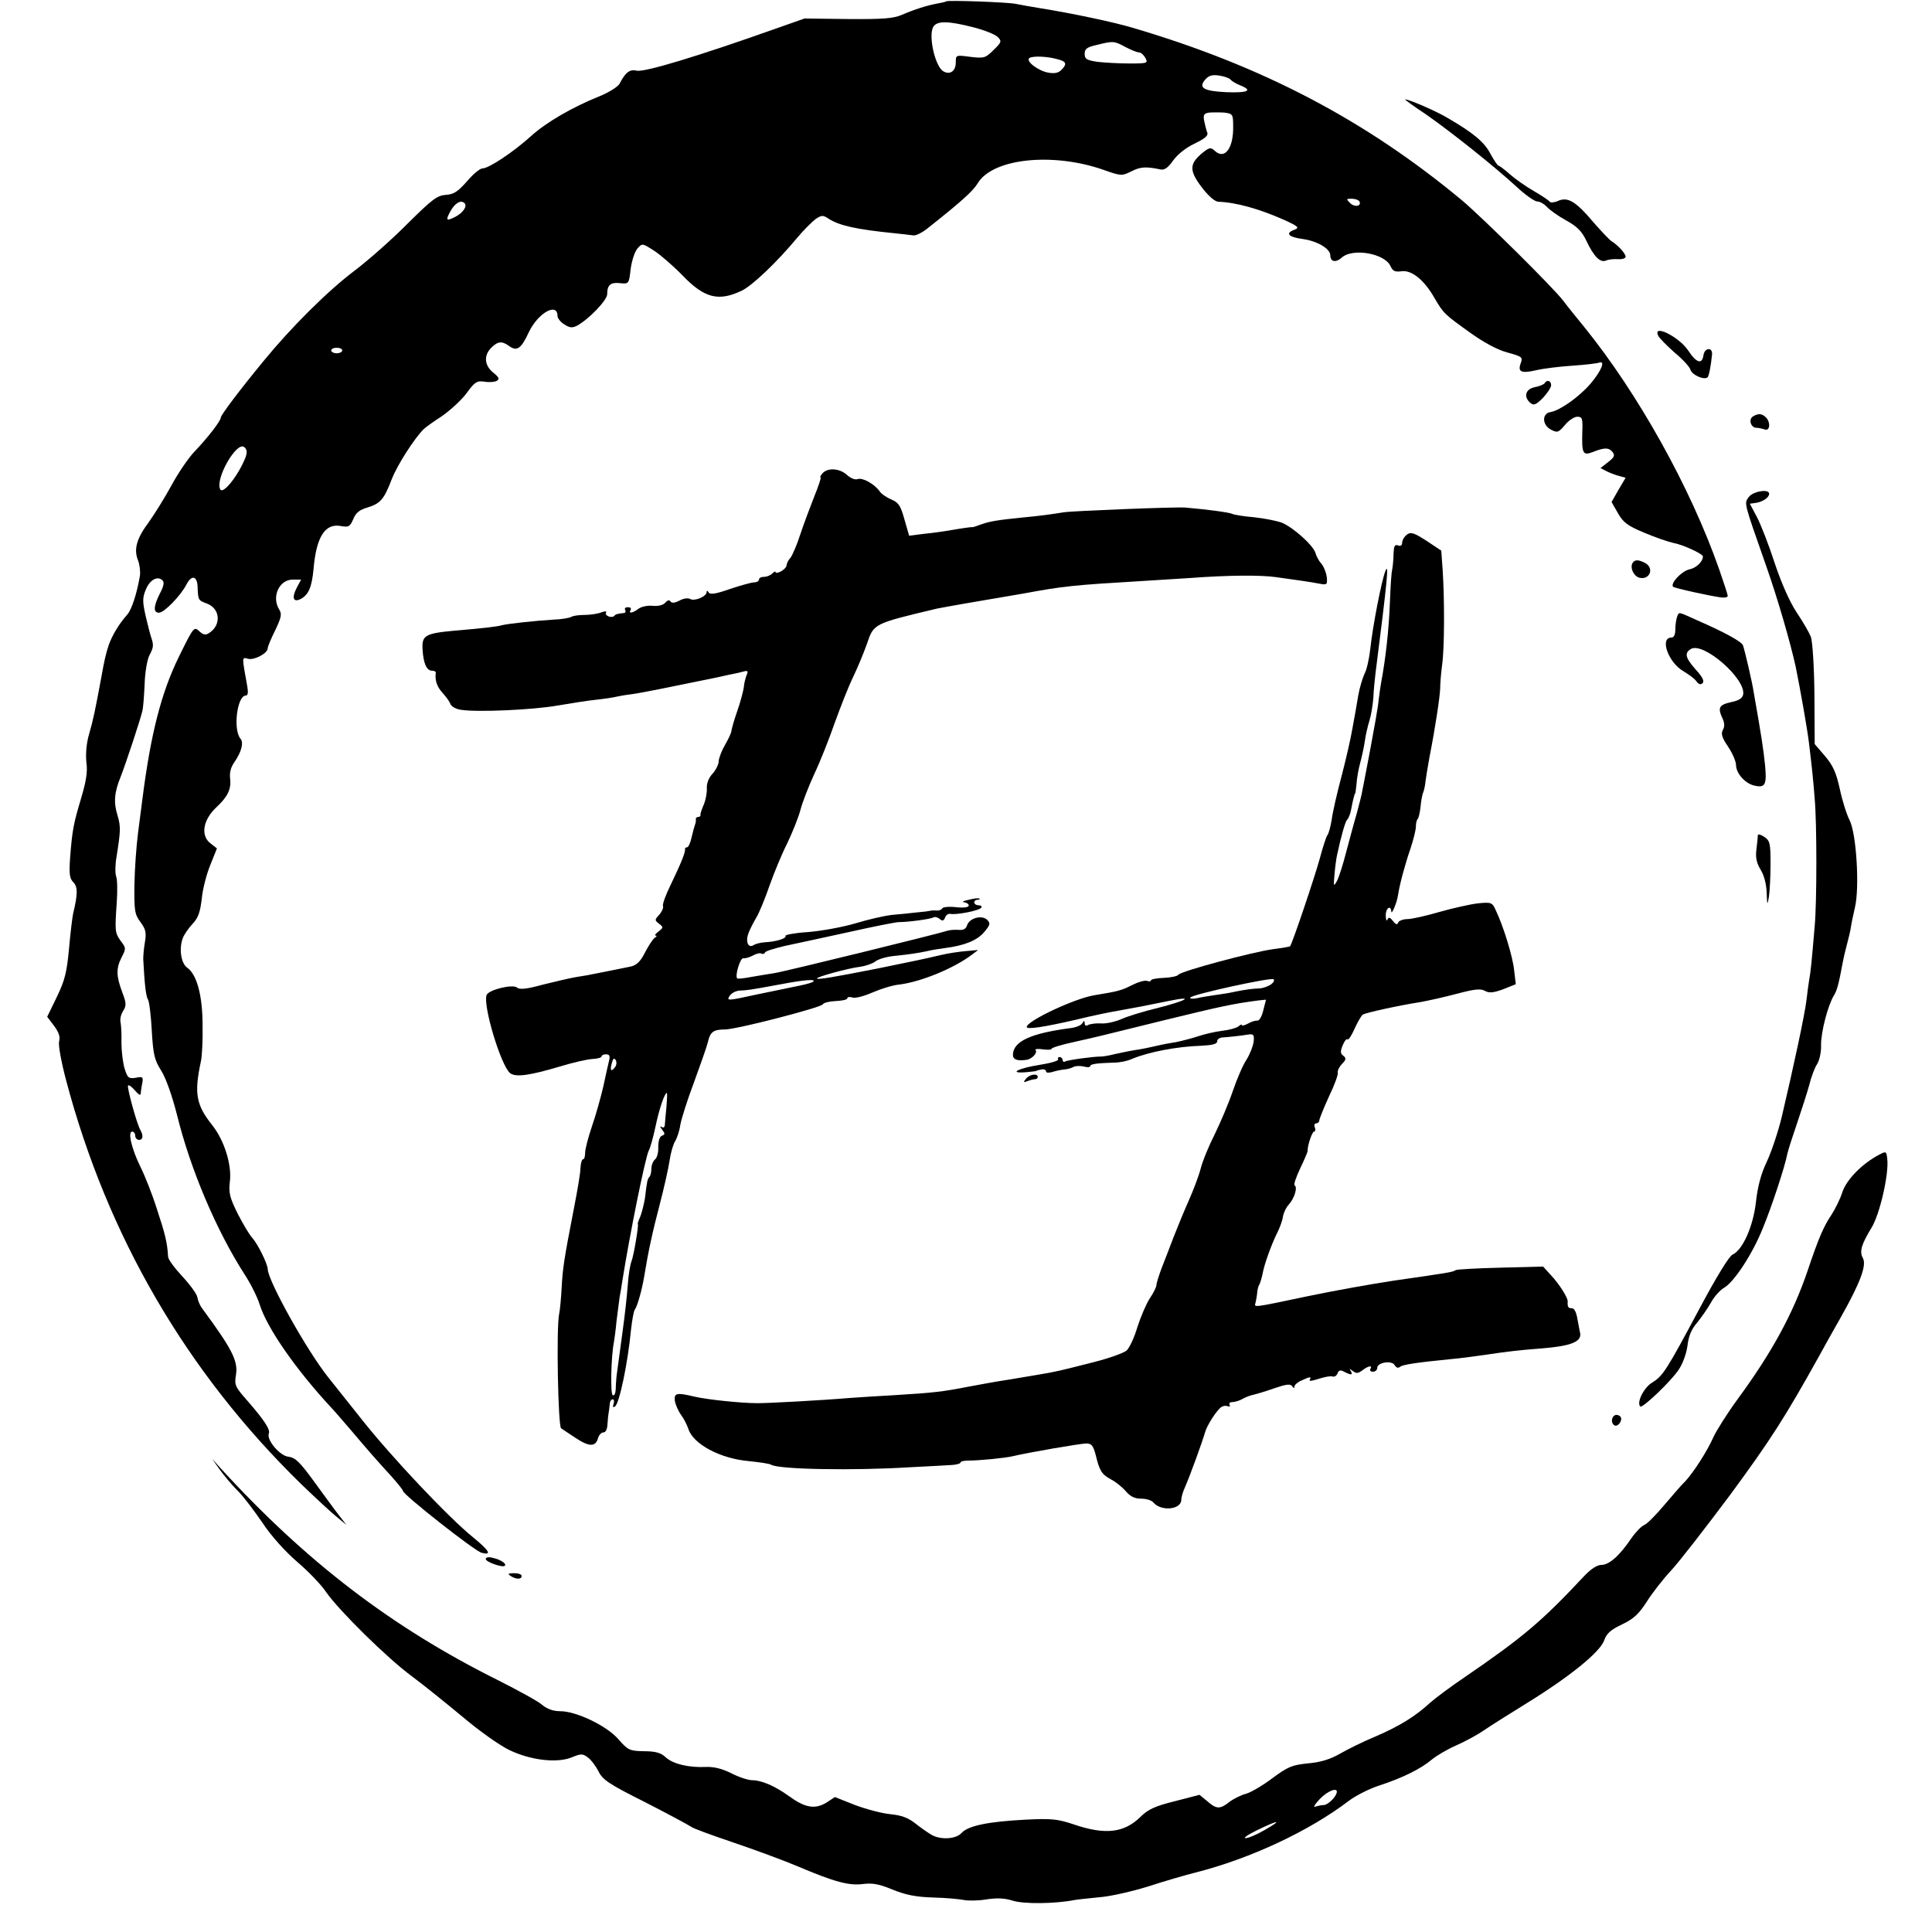 <?xml version="1.0" standalone="no"?>
<!DOCTYPE svg PUBLIC "-//W3C//DTD SVG 20010904//EN"
 "http://www.w3.org/TR/2001/REC-SVG-20010904/DTD/svg10.dtd">
<svg version="1.0" xmlns="http://www.w3.org/2000/svg"
 width="700pt" height="700pt" viewBox="0 0 700 700"
 preserveAspectRatio="xMidYMid meet">
<g transform="translate(0,700) scale(0.1,-0.1)"
fill="#000000" stroke="none">
<path d="M3428 6995 c-2 -2 -16 -5 -33 -8 -37 -7 -79 -20 -128 -41 -30 -13
-69 -16 -195 -15 l-157 2 -105 -37 c-276 -98 -476 -159 -503 -152 -25 6 -41
-6 -62 -47 -6 -11 -38 -32 -76 -47 -96 -39 -190 -93 -246 -144 -63 -57 -152
-116 -174 -116 -10 0 -35 -21 -57 -47 -33 -37 -47 -47 -76 -49 -32 -2 -50 -16
-137 -102 -54 -55 -141 -132 -192 -171 -99 -74 -233 -208 -332 -329 -88 -107
-155 -196 -155 -205 0 -12 -49 -75 -96 -124 -22 -23 -60 -79 -84 -124 -24 -44
-61 -103 -81 -131 -44 -59 -55 -98 -39 -138 6 -15 9 -41 7 -56 -11 -65 -30
-123 -46 -141 -29 -32 -56 -77 -68 -113 -10 -32 -14 -47 -27 -120 -20 -108
-29 -152 -43 -199 -10 -34 -13 -72 -10 -103 5 -35 -1 -69 -19 -130 -28 -94
-32 -114 -40 -216 -4 -59 -2 -75 12 -89 16 -16 16 -43 -1 -113 -3 -14 -10 -71
-15 -128 -8 -85 -15 -114 -44 -174 l-35 -72 25 -33 c17 -23 23 -40 18 -57 -3
-14 8 -74 26 -142 150 -565 437 -1057 851 -1461 52 -50 110 -104 129 -119 l35
-29 -27 35 c-15 19 -55 74 -90 122 -51 70 -68 87 -93 90 -31 3 -80 61 -71 84
6 14 -16 48 -77 118 -46 52 -48 58 -42 95 8 50 -14 93 -123 241 -7 9 -15 27
-17 40 -2 12 -27 46 -55 76 -27 29 -51 61 -51 71 -3 52 -11 83 -40 171 -17 54
-44 122 -60 154 -32 65 -47 128 -30 128 6 0 11 -7 11 -15 0 -8 6 -15 14 -15
14 0 16 15 5 35 -13 21 -50 157 -45 162 3 3 14 -5 25 -18 15 -17 21 -20 21 -9
1 8 3 25 6 38 3 20 1 22 -24 17 -26 -4 -30 -1 -41 35 -6 21 -11 63 -11 92 1
29 -1 62 -3 73 -3 11 1 30 9 42 12 19 12 28 -2 65 -23 61 -24 88 -4 128 17 33
17 35 -2 60 -22 30 -22 37 -15 140 3 41 2 84 -2 94 -4 11 -4 42 1 70 15 95 16
110 4 151 -15 47 -12 84 11 140 18 46 73 211 79 240 3 11 6 54 8 95 1 41 9 89
17 105 16 30 16 38 7 65 -3 8 -12 43 -20 77 -12 53 -12 67 0 96 14 36 43 52
61 34 7 -7 4 -22 -10 -48 -23 -46 -24 -69 -3 -69 19 0 79 62 100 103 19 36 39
30 40 -11 2 -47 2 -47 34 -59 48 -18 53 -78 7 -107 -12 -8 -21 -6 -35 7 -19
18 -21 15 -75 -95 -63 -129 -101 -278 -131 -513 -3 -22 -10 -78 -16 -124 -6
-46 -12 -131 -13 -187 -1 -94 1 -107 22 -135 19 -26 22 -38 16 -73 -4 -22 -6
-50 -6 -61 5 -95 10 -135 17 -146 5 -8 11 -59 14 -114 5 -87 10 -106 34 -144
17 -27 39 -89 57 -159 49 -200 144 -422 245 -579 21 -32 46 -81 55 -110 27
-86 132 -236 259 -373 8 -8 40 -45 70 -80 66 -78 95 -111 149 -170 22 -25 41
-48 41 -52 0 -13 260 -218 285 -224 38 -10 29 7 -31 56 -89 72 -295 290 -404
428 -56 70 -110 138 -121 152 -78 98 -218 349 -219 392 -1 20 -36 91 -56 113
-11 12 -34 51 -53 88 -29 59 -33 75 -28 117 7 60 -20 147 -63 202 -60 75 -67
116 -42 233 4 17 7 75 6 130 0 108 -21 185 -56 209 -22 16 -30 68 -16 106 5
14 21 37 36 53 20 21 27 41 33 90 3 34 17 89 31 123 l24 60 -23 18 c-37 28
-28 85 21 131 41 38 54 66 50 102 -3 23 2 43 15 61 26 38 35 71 22 86 -27 33
-12 156 20 156 7 0 9 11 5 33 -20 111 -20 106 3 100 22 -6 71 20 71 38 0 6 12
35 27 65 22 46 25 59 15 75 -29 46 -1 109 49 109 l30 0 -16 -30 c-19 -37 -12
-54 15 -40 28 15 40 43 46 108 10 117 42 167 99 156 29 -5 33 -2 45 25 9 23
23 34 51 42 48 15 60 29 89 104 20 51 81 146 115 180 6 6 35 27 66 47 30 21
71 58 90 84 30 41 37 45 65 41 17 -3 37 -1 44 3 11 7 8 13 -13 30 -32 26 -35
62 -7 90 24 24 39 25 65 6 28 -20 43 -10 71 50 33 70 104 110 104 59 0 -8 11
-22 24 -30 20 -13 29 -14 47 -5 42 23 109 92 109 114 0 34 13 44 47 40 31 -3
32 -3 38 51 4 30 15 64 25 75 17 19 17 19 61 -9 24 -16 70 -56 103 -90 78 -81
129 -94 212 -55 39 18 129 104 203 193 24 29 55 59 67 68 22 14 26 14 47 0 38
-24 97 -38 237 -52 30 -3 62 -7 70 -8 9 -1 31 10 50 25 120 95 164 134 182
163 53 91 271 114 455 50 65 -23 67 -23 102 -6 33 17 53 18 106 7 14 -3 27 6
46 33 16 22 46 46 78 61 37 18 50 29 45 40 -3 8 -8 27 -11 42 -4 22 -1 27 18
30 13 1 38 1 55 0 30 -4 32 -6 32 -48 2 -80 -30 -124 -66 -91 -15 14 -20 13
-44 -6 -49 -40 -50 -64 -5 -124 25 -33 48 -53 61 -54 64 -2 149 -26 237 -65
53 -24 58 -29 40 -36 -36 -13 -23 -27 29 -34 52 -7 100 -35 100 -59 0 -24 20
-28 42 -8 39 35 155 15 176 -31 8 -18 16 -22 39 -19 37 6 83 -31 120 -96 34
-58 36 -59 129 -126 49 -35 98 -62 135 -72 54 -15 57 -17 49 -39 -12 -32 2
-38 58 -25 26 6 84 13 129 16 45 3 88 8 97 11 24 9 8 -30 -31 -76 -41 -48
-112 -98 -145 -103 -32 -5 -31 -47 2 -64 23 -12 27 -10 50 17 14 17 34 30 45
30 18 0 20 -6 18 -56 -2 -76 2 -85 35 -73 45 18 60 18 74 2 10 -13 8 -19 -15
-37 l-28 -22 23 -12 c13 -6 33 -14 46 -17 l22 -6 -26 -44 -25 -44 23 -40 c19
-34 35 -46 95 -71 40 -17 87 -33 105 -37 35 -6 108 -40 108 -49 0 -19 -24 -42
-49 -47 -28 -6 -70 -51 -59 -63 5 -5 136 -34 176 -39 12 -1 22 1 22 6 0 4 -14
47 -31 96 -104 297 -294 637 -488 877 -31 38 -65 80 -76 95 -33 45 -296 305
-369 366 -349 290 -723 486 -1191 624 -70 21 -222 53 -335 71 -36 6 -76 13
-90 16 -29 6 -247 14 -252 9z m99 -94 c40 -10 79 -26 88 -35 15 -15 14 -19
-15 -47 -29 -29 -34 -31 -84 -25 -53 7 -53 7 -53 -20 0 -31 -20 -46 -44 -33
-30 15 -56 127 -38 161 13 23 53 23 146 -1z m550 -71 c21 -11 43 -20 50 -20 7
0 17 -9 23 -20 10 -19 8 -20 -58 -20 -38 0 -90 3 -116 6 -39 6 -46 10 -46 29
0 18 8 24 43 32 61 15 63 15 104 -7z m-244 -45 c31 -8 34 -17 12 -39 -11 -11
-26 -13 -48 -9 -37 7 -83 43 -67 53 13 8 66 6 103 -5z m626 -74 c4 -5 19 -14
34 -20 48 -19 29 -28 -50 -25 -83 4 -103 16 -75 47 13 14 25 17 51 13 19 -3
37 -10 40 -15z m466 -440 c10 -18 -17 -23 -33 -7 -15 15 -15 16 5 16 12 0 24
-4 28 -9z m-3242 -7 c11 -11 -5 -35 -34 -50 -32 -16 -35 -13 -18 19 17 31 38
44 52 31z m-443 -534 c0 -5 -9 -10 -20 -10 -11 0 -20 5 -20 10 0 6 9 10 20 10
11 0 20 -4 20 -10z m-350 -386 c-25 -65 -82 -137 -92 -117 -20 37 60 176 87
153 10 -8 11 -18 5 -36z"/>
<path d="M5166 6586 c93 -65 245 -186 328 -262 32 -30 66 -54 76 -54 9 0 25
-9 35 -20 10 -11 41 -33 70 -49 40 -22 57 -40 73 -74 27 -57 50 -80 71 -71 9
4 28 6 44 5 15 -1 27 3 27 9 0 11 -28 42 -51 56 -8 5 -37 36 -66 69 -63 75
-93 93 -128 77 -13 -6 -27 -7 -30 -3 -3 5 -29 22 -58 39 -28 16 -68 44 -87 61
-19 17 -38 31 -41 31 -3 0 -16 19 -29 43 -22 42 -61 75 -154 129 -41 25 -141
68 -155 68 -3 0 31 -25 75 -54z"/>
<path d="M6009 5782 c5 -9 32 -36 59 -60 28 -23 54 -51 57 -62 6 -19 50 -38
62 -27 5 6 12 41 16 82 3 28 -27 26 -31 -2 -5 -35 -26 -28 -56 18 -34 50 -132
98 -107 51z"/>
<path d="M5596 5611 c-3 -4 -19 -11 -36 -14 -33 -7 -41 -35 -15 -57 12 -10 20
-7 45 18 16 17 30 38 30 46 0 17 -15 22 -24 7z"/>
<path d="M6351 5491 c-17 -11 -7 -41 13 -41 8 0 21 -3 30 -6 19 -7 22 26 4 44
-14 14 -28 15 -47 3z"/>
<path d="M2980 5285 c-7 -8 -10 -15 -7 -15 3 0 -7 -30 -22 -67 -15 -38 -38
-99 -51 -138 -12 -38 -29 -77 -36 -86 -8 -8 -14 -21 -14 -27 0 -6 -9 -16 -20
-22 -11 -6 -20 -7 -20 -3 0 4 -5 2 -12 -5 -7 -7 -20 -12 -30 -12 -10 0 -18 -4
-18 -10 0 -5 -8 -10 -17 -10 -10 0 -49 -11 -88 -24 -51 -18 -72 -21 -77 -13
-5 8 -8 8 -8 1 0 -15 -44 -34 -60 -24 -7 4 -24 2 -38 -6 -17 -9 -28 -10 -33
-3 -3 6 -10 5 -18 -4 -7 -9 -25 -14 -46 -12 -18 2 -42 -3 -52 -11 -21 -16 -37
-18 -28 -4 3 6 -1 10 -10 10 -9 0 -13 -4 -10 -10 3 -5 1 -11 -4 -11 -26 -3
-30 -4 -36 -11 -10 -9 -36 2 -29 13 3 5 -5 5 -18 0 -13 -5 -40 -9 -60 -9 -20
0 -42 -3 -48 -7 -7 -4 -35 -9 -64 -10 -67 -4 -167 -15 -186 -20 -16 -5 -65
-11 -173 -20 -107 -10 -119 -17 -116 -68 3 -51 15 -77 34 -77 8 0 14 -3 14 -7
-4 -27 4 -51 24 -73 13 -14 26 -32 29 -41 4 -9 21 -19 40 -21 60 -9 261 0 350
16 47 8 110 18 140 21 29 3 60 8 68 10 8 2 35 7 60 10 37 5 134 25 305 60 11
3 34 7 50 11 17 3 39 8 49 11 15 4 18 2 11 -13 -4 -11 -9 -30 -10 -44 -2 -14
-12 -53 -24 -87 -12 -34 -21 -67 -21 -72 0 -5 -10 -27 -22 -48 -12 -20 -23
-48 -24 -60 0 -13 -11 -34 -23 -47 -13 -14 -21 -34 -20 -52 1 -16 -4 -42 -11
-59 -7 -16 -13 -33 -12 -37 1 -5 -3 -8 -8 -8 -5 0 -9 -3 -9 -7 1 -5 0 -11 -1
-15 -6 -19 -8 -25 -15 -55 -4 -18 -11 -33 -16 -33 -5 0 -8 -3 -7 -7 2 -10 -15
-52 -53 -131 -17 -34 -29 -68 -27 -74 3 -7 -4 -21 -13 -32 -17 -18 -18 -20 -1
-33 16 -12 16 -14 -2 -28 -11 -8 -16 -15 -10 -15 5 0 3 -4 -4 -8 -7 -5 -22
-28 -35 -53 -16 -32 -30 -46 -52 -51 -24 -5 -128 -26 -150 -30 -2 -1 -24 -4
-47 -8 -24 -4 -79 -17 -123 -28 -58 -16 -83 -18 -92 -10 -16 13 -102 -8 -110
-27 -14 -38 52 -256 85 -283 20 -16 70 -9 181 24 46 14 98 26 117 27 19 1 34
5 34 10 0 4 7 7 16 7 12 0 15 -6 11 -22 -3 -13 -13 -55 -21 -94 -9 -39 -27
-104 -41 -144 -14 -41 -25 -84 -25 -97 0 -13 -3 -23 -7 -23 -5 0 -9 -15 -10
-33 0 -17 -11 -81 -23 -142 -37 -191 -41 -218 -45 -290 -2 -38 -6 -81 -9 -95
-11 -49 -4 -409 7 -415 1 -1 24 -16 51 -34 51 -34 74 -34 83 -1 3 11 12 20 19
20 9 0 14 12 15 30 1 17 3 35 4 40 1 6 3 19 4 30 0 11 5 20 11 20 5 0 6 -7 3
-17 -4 -10 -2 -14 5 -9 16 9 47 160 58 276 4 36 10 70 14 75 9 11 26 72 34
120 14 87 30 161 56 260 16 61 32 133 36 160 4 28 13 59 20 70 7 11 16 38 19
60 4 22 26 92 50 155 23 63 46 128 50 145 8 36 20 45 61 45 42 0 347 79 355
91 3 6 24 11 47 12 23 1 42 5 42 10 0 5 8 6 18 3 11 -4 43 5 73 18 30 13 74
27 99 29 77 10 195 58 260 107 l24 18 -44 -4 c-25 -2 -65 -8 -90 -14 -73 -17
-79 -18 -230 -49 -158 -31 -220 -42 -220 -36 0 6 114 37 155 42 22 3 47 12 56
19 9 8 38 17 65 20 59 6 91 11 124 18 14 4 43 8 64 11 71 9 117 28 142 58 22
26 23 32 11 44 -19 19 -64 7 -73 -19 -4 -14 -14 -19 -32 -17 -15 1 -34 -1 -42
-4 -29 -10 -586 -147 -625 -153 -22 -3 -60 -10 -85 -14 -25 -5 -47 -7 -49 -5
-9 9 11 75 22 73 7 -1 22 3 35 10 12 7 26 10 31 7 5 -3 11 -1 13 4 1 5 35 15
73 24 39 8 143 31 231 50 89 20 170 36 180 36 35 0 116 11 126 17 5 3 15 1 22
-5 10 -9 15 -8 20 4 3 9 11 15 18 14 23 -5 107 12 113 22 4 5 -1 9 -9 9 -9 0
-16 5 -16 10 0 6 5 10 12 10 6 0 9 2 7 4 -2 3 -20 1 -39 -4 -19 -4 -27 -8 -17
-9 9 -1 17 -6 17 -12 0 -6 -17 -9 -45 -6 -25 3 -48 1 -51 -4 -3 -6 -13 -9 -22
-8 -10 1 -19 0 -22 -1 -3 -1 -25 -4 -50 -6 -25 -3 -65 -7 -90 -9 -25 -3 -83
-16 -129 -30 -47 -14 -124 -28 -173 -32 -48 -3 -85 -10 -82 -14 5 -9 -34 -21
-75 -23 -14 -1 -32 -5 -40 -10 -20 -13 -31 12 -19 43 5 14 18 39 28 56 10 16
32 69 48 116 17 48 46 118 65 155 18 38 40 92 47 119 7 28 30 86 50 130 21 44
54 127 74 185 21 58 50 132 66 165 16 33 39 88 51 122 25 74 23 73 254 128 11
2 58 11 105 19 47 8 139 24 205 35 151 28 184 31 435 46 52 3 131 8 175 11
133 10 253 11 308 3 29 -4 70 -10 92 -13 22 -3 52 -8 67 -11 26 -5 28 -3 25
25 -2 16 -11 38 -19 47 -9 10 -19 28 -22 40 -9 28 -79 91 -121 109 -19 7 -64
16 -102 20 -37 3 -72 9 -78 12 -8 5 -88 16 -170 23 -32 3 -407 -12 -440 -17
-50 -8 -86 -13 -150 -19 -90 -9 -120 -14 -150 -25 -17 -6 -31 -11 -33 -10 -2
1 -31 -3 -102 -15 -8 -1 -40 -6 -71 -9 l-55 -7 -17 59 c-14 50 -21 61 -47 72
-17 7 -36 20 -43 30 -19 27 -63 51 -80 44 -9 -3 -25 3 -38 15 -27 25 -71 27
-89 6z m-33 -1841 c-3 -4 -25 -10 -49 -15 -24 -5 -93 -19 -155 -32 -106 -23
-111 -24 -100 -6 7 11 23 19 37 20 26 1 31 1 150 23 83 16 127 19 117 10z
m-719 -311 c-14 -18 -19 -12 -11 16 4 16 8 19 14 10 4 -7 3 -19 -3 -26z m187
-140 c-3 -27 -5 -56 -6 -66 0 -11 -5 -15 -12 -10 -7 4 -6 0 2 -10 11 -14 11
-18 -1 -22 -8 -3 -13 -19 -13 -40 1 -20 -4 -40 -12 -46 -7 -6 -13 -21 -13 -34
0 -12 -3 -25 -7 -29 -7 -7 -9 -16 -16 -76 -3 -19 -10 -48 -16 -65 -7 -16 -12
-30 -10 -30 4 0 -14 -112 -23 -135 -5 -13 -11 -50 -13 -81 -4 -50 -10 -106
-20 -179 -4 -28 -17 -124 -21 -155 -1 -11 -3 -33 -3 -48 -1 -16 -5 -25 -11
-22 -9 5 -6 139 4 190 2 11 7 47 10 80 4 33 9 71 11 85 3 14 7 41 10 60 27
169 83 448 96 472 5 9 16 48 24 86 13 63 33 122 41 122 2 0 1 -21 -1 -47z"/>
<path d="M6336 5199 c-17 -24 -19 -15 63 -249 43 -122 88 -279 107 -365 17
-84 42 -225 48 -275 11 -91 16 -137 21 -205 8 -84 8 -376 0 -460 -11 -131 -15
-171 -20 -195 -2 -14 -7 -47 -10 -75 -6 -51 -47 -242 -89 -420 -13 -55 -38
-129 -55 -165 -21 -44 -33 -91 -39 -146 -10 -88 -48 -173 -85 -190 -12 -5 -60
-84 -116 -189 -123 -230 -135 -250 -176 -275 -30 -19 -56 -72 -42 -86 7 -8
111 91 139 133 15 22 28 58 32 87 4 35 14 60 36 85 16 20 39 53 50 73 11 20
32 44 48 53 36 22 102 122 139 215 32 77 81 226 89 270 3 14 19 63 35 110 16
47 36 109 44 138 7 29 20 64 29 77 8 13 15 43 14 67 -1 47 25 147 47 182 11
18 17 40 32 121 2 11 8 38 14 60 6 22 13 51 15 65 2 14 9 47 15 73 17 73 5
265 -19 314 -11 21 -27 72 -36 114 -13 60 -25 86 -54 120 l-37 43 -1 180 c-1
103 -7 193 -13 209 -6 15 -29 55 -52 89 -25 38 -55 106 -79 178 -21 65 -50
139 -64 166 l-26 49 22 3 c26 4 48 20 48 33 0 19 -59 9 -74 -12z"/>
<path d="M5092 5058 c-7 -7 -12 -18 -12 -26 0 -8 -6 -12 -15 -8 -12 4 -15 -3
-16 -32 0 -20 -3 -46 -5 -57 -3 -11 -6 -63 -8 -115 -4 -103 -15 -203 -32 -294
-2 -10 -6 -38 -9 -63 -2 -25 -17 -107 -31 -182 -14 -75 -28 -145 -30 -156 -2
-11 -11 -45 -19 -75 -9 -30 -25 -91 -37 -135 -11 -44 -26 -91 -33 -105 -13
-24 -14 -23 -10 20 2 25 6 56 9 70 15 71 31 126 37 130 4 3 11 19 14 35 8 42
13 60 15 60 1 0 3 16 5 35 1 19 7 53 13 75 6 22 14 58 17 80 3 22 11 56 17 75
6 19 12 57 14 83 1 26 5 67 8 90 42 330 49 401 36 369 -14 -33 -47 -204 -55
-282 -4 -36 -13 -77 -21 -91 -7 -15 -18 -51 -23 -80 -5 -30 -14 -83 -21 -119
-6 -36 -24 -114 -40 -175 -16 -60 -32 -130 -35 -155 -4 -25 -11 -50 -15 -55
-5 -6 -17 -44 -28 -85 -17 -63 -99 -307 -108 -319 -2 -1 -29 -6 -61 -10 -74
-10 -336 -80 -344 -93 -3 -5 -27 -10 -52 -11 -26 -1 -47 -5 -47 -9 0 -4 -6 -5
-14 -2 -8 3 -32 -4 -54 -15 -39 -20 -52 -23 -137 -37 -70 -11 -245 -93 -245
-115 0 -10 64 0 177 26 56 14 129 29 160 34 62 11 83 15 181 35 93 19 60 0
-43 -26 -50 -12 -109 -30 -131 -40 -23 -10 -57 -18 -76 -16 -18 1 -39 -2 -46
-6 -7 -4 -12 -2 -12 6 0 11 -2 11 -9 0 -4 -7 -23 -15 -42 -17 -145 -19 -208
-48 -209 -97 0 -17 16 -23 49 -18 19 2 42 26 33 35 -4 4 8 6 26 3 17 -2 32 -2
32 2 0 4 37 15 83 25 102 23 63 14 327 79 205 50 247 59 338 71 l29 3 -10 -39
c-5 -22 -15 -38 -21 -37 -6 1 -21 -3 -33 -10 -13 -7 -23 -10 -23 -6 0 3 -6 2
-13 -5 -8 -6 -34 -13 -60 -16 -25 -3 -63 -12 -84 -19 -21 -7 -58 -17 -83 -22
-25 -4 -47 -8 -50 -9 -44 -10 -71 -16 -100 -20 -19 -3 -51 -10 -70 -14 -19 -5
-42 -9 -50 -9 -31 0 -123 -13 -131 -18 -5 -3 -9 0 -9 5 0 6 -5 11 -11 11 -5 0
-8 -4 -5 -8 3 -5 -27 -14 -66 -20 -77 -12 -117 -32 -52 -27 22 2 39 4 39 5 0
1 8 3 18 5 9 2 17 -1 17 -7 0 -5 9 -6 23 -2 12 4 31 8 43 9 11 1 26 5 33 9 6
4 23 5 37 2 13 -4 24 -3 24 1 0 8 24 11 88 13 19 0 48 6 65 14 61 25 161 44
248 47 41 2 59 6 59 16 0 7 8 13 18 14 19 1 67 6 97 11 17 2 20 -2 17 -27 -2
-16 -14 -46 -26 -65 -13 -19 -35 -71 -50 -115 -15 -44 -45 -114 -65 -155 -21
-41 -44 -97 -51 -125 -7 -27 -27 -79 -43 -115 -16 -36 -40 -94 -54 -130 -14
-36 -33 -87 -44 -114 -10 -27 -19 -55 -19 -62 0 -7 -11 -29 -24 -48 -13 -20
-33 -67 -45 -104 -11 -38 -29 -76 -39 -85 -10 -9 -63 -28 -118 -42 -126 -32
-137 -35 -204 -46 -88 -15 -124 -21 -145 -24 -11 -2 -58 -10 -105 -19 -98 -19
-125 -22 -270 -31 -58 -3 -130 -8 -160 -10 -106 -9 -295 -19 -335 -19 -59 0
-184 13 -230 24 -63 15 -73 13 -70 -15 2 -13 12 -37 23 -52 11 -15 22 -38 26
-50 17 -55 115 -108 220 -117 38 -4 74 -9 80 -13 27 -17 297 -22 506 -9 63 3
130 7 148 8 17 1 32 5 32 9 0 4 12 7 28 7 39 0 133 9 162 16 54 13 245 46 266
46 19 0 25 -8 34 -42 14 -58 22 -70 55 -88 16 -8 40 -27 53 -42 17 -20 33 -28
57 -28 18 0 38 -6 44 -14 28 -33 101 -26 101 10 0 9 6 30 14 47 16 36 61 159
72 197 7 26 42 80 59 92 6 4 16 6 23 3 7 -3 10 0 7 5 -3 6 1 10 10 10 9 0 26
5 38 12 12 7 30 13 40 15 9 2 43 12 74 23 44 15 59 17 65 7 5 -7 8 -8 8 -1 0
6 11 16 25 22 32 15 38 15 30 2 -3 -5 11 -3 32 4 21 7 44 11 50 9 7 -3 16 2
19 11 5 12 11 13 24 6 25 -13 33 -13 24 3 -6 9 -5 9 7 0 13 -10 19 -10 35 2
22 17 38 19 29 5 -3 -5 1 -10 9 -10 9 0 16 6 16 14 0 20 53 28 63 10 6 -10 13
-12 20 -6 11 8 56 15 187 28 25 2 79 9 120 15 87 13 124 17 200 23 115 9 155
25 144 61 -1 6 -5 27 -9 48 -4 23 -11 37 -20 37 -13 0 -16 4 -15 25 1 13 -31
63 -59 93 l-30 33 -154 -4 c-85 -2 -158 -6 -163 -9 -10 -7 -22 -9 -224 -38
-80 -12 -219 -37 -310 -56 -204 -43 -196 -42 -191 -24 2 8 5 24 6 36 1 11 4
25 8 30 3 6 8 22 11 36 6 36 32 107 52 148 10 19 20 46 22 60 2 14 11 34 21
45 21 23 33 63 22 70 -5 2 5 30 20 62 15 31 27 60 27 63 -2 16 16 70 23 70 5
0 6 7 3 15 -4 8 -1 15 5 15 6 0 11 5 11 10 0 6 16 45 35 87 20 41 34 80 32 86
-2 7 5 21 15 32 16 16 16 21 5 30 -11 8 -11 16 -2 38 6 15 14 25 17 21 4 -3
15 14 26 39 11 24 24 47 30 51 11 7 135 34 207 45 28 5 87 18 132 30 64 17 87
20 103 11 16 -9 31 -7 67 6 l45 18 -6 51 c-5 49 -39 160 -67 218 -12 27 -16
29 -64 24 -27 -3 -90 -17 -139 -31 -48 -14 -101 -26 -116 -26 -16 0 -31 -6
-34 -12 -3 -10 -9 -8 -19 5 -11 14 -16 15 -20 5 -3 -7 -6 -1 -6 15 -1 26 18
40 20 15 0 -16 20 30 24 57 6 40 25 111 45 169 11 33 20 69 20 81 0 12 3 25 7
28 3 4 8 24 10 45 2 20 6 44 10 52 3 8 7 26 8 40 2 14 8 52 14 85 22 112 38
220 39 250 0 17 3 55 7 85 9 62 9 241 2 345 l-5 70 -48 32 c-55 36 -65 38 -82
21z m-487 -1625 c-11 -7 -28 -13 -39 -14 -29 -1 -56 -5 -91 -12 -16 -4 -48 -9
-70 -12 -22 -3 -53 -8 -70 -12 -16 -3 -26 -1 -22 3 11 12 290 73 301 66 5 -3
1 -11 -9 -19z"/>
<path d="M5915 4960 c-10 -17 4 -47 24 -53 38 -10 56 34 22 53 -25 13 -38 13
-46 0z"/>
<path d="M6076 4764 c-3 -9 -6 -29 -6 -45 0 -18 -5 -29 -14 -29 -44 0 -11 -92
45 -123 18 -11 39 -26 45 -35 9 -12 16 -14 23 -7 7 7 -1 23 -25 49 -38 43 -42
60 -17 75 46 25 197 -107 189 -164 -2 -14 -14 -23 -44 -29 -44 -10 -49 -20
-31 -59 8 -17 8 -31 1 -42 -7 -14 -3 -28 19 -60 16 -24 29 -54 29 -67 0 -29
32 -66 65 -74 41 -10 47 2 40 75 -6 57 -12 99 -41 263 -6 40 -33 154 -39 170
-6 14 -64 46 -169 92 -69 31 -62 30 -70 10z"/>
<path d="M6369 3974 c0 -5 -2 -27 -5 -50 -4 -31 0 -50 15 -75 13 -21 21 -53
22 -84 2 -46 2 -47 8 -15 3 19 6 73 6 119 0 76 -2 85 -23 99 -12 8 -22 11 -23
6z"/>
<path d="M3717 3091 c-10 -12 -9 -14 6 -8 10 4 23 7 28 7 5 0 9 4 9 8 0 14
-30 10 -43 -7z"/>
<path d="M6808 2816 c-61 -32 -118 -90 -133 -136 -8 -25 -26 -61 -39 -81 -29
-43 -47 -85 -87 -204 -52 -153 -128 -294 -253 -464 -38 -52 -77 -114 -88 -138
-22 -50 -72 -128 -102 -160 -12 -11 -46 -51 -76 -86 -30 -36 -63 -69 -72 -72
-10 -4 -31 -25 -47 -48 -43 -64 -81 -97 -109 -97 -15 0 -37 -14 -61 -39 -155
-166 -224 -224 -436 -369 -49 -33 -105 -75 -123 -91 -53 -49 -111 -85 -197
-122 -44 -18 -102 -47 -130 -63 -35 -20 -69 -31 -116 -35 -58 -6 -72 -12 -128
-53 -34 -26 -78 -52 -96 -57 -19 -5 -47 -19 -61 -30 -34 -27 -47 -26 -80 3
l-28 23 -89 -23 c-72 -18 -97 -29 -126 -58 -59 -57 -127 -65 -241 -26 -57 19
-79 22 -175 17 -135 -7 -207 -22 -231 -48 -19 -22 -73 -26 -107 -8 -12 7 -39
25 -60 42 -28 22 -52 30 -92 34 -30 3 -87 18 -127 33 l-73 29 -32 -21 c-41
-24 -76 -18 -134 24 -51 37 -100 58 -134 58 -14 0 -48 11 -75 25 -34 17 -63
24 -92 23 -63 -3 -120 11 -146 35 -17 16 -36 22 -79 22 -52 1 -58 4 -92 43
-42 49 -153 102 -211 102 -26 0 -48 8 -67 24 -15 13 -87 52 -158 88 -386 192
-698 431 -1010 773 l-27 30 27 -38 c15 -21 43 -55 63 -75 21 -20 62 -74 92
-118 33 -50 84 -106 128 -144 40 -34 87 -83 104 -109 47 -67 220 -238 311
-305 43 -32 126 -99 185 -148 59 -50 134 -103 168 -119 77 -37 173 -48 226
-26 32 13 39 14 57 0 12 -8 29 -31 39 -50 15 -31 36 -46 170 -113 84 -43 158
-83 165 -88 6 -6 75 -31 152 -57 77 -26 183 -65 235 -87 134 -57 187 -71 238
-64 33 4 57 0 105 -20 47 -19 83 -27 147 -29 47 -1 97 -6 112 -9 15 -3 52 -3
81 2 39 6 67 5 98 -5 40 -12 152 -11 223 3 10 2 51 6 90 10 39 3 118 21 176
39 58 19 134 41 170 50 201 51 414 151 558 261 24 18 73 43 110 55 83 27 150
60 190 94 17 14 56 37 88 51 32 14 76 38 98 53 23 16 93 60 156 99 156 96 266
185 282 228 9 26 24 39 64 58 42 20 61 37 90 82 20 32 60 83 88 113 29 31 126
156 217 278 144 196 196 277 319 498 15 28 51 92 80 143 71 126 93 187 80 213
-14 24 -6 50 31 111 30 49 63 193 57 248 -3 29 -4 30 -30 16z m-1965 -2312
c-5 -18 -33 -44 -47 -44 -8 0 -22 -3 -31 -6 -8 -4 -1 9 17 28 30 31 67 44 61
22z m-260 -134 c-29 -17 -60 -30 -70 -30 -10 0 9 13 42 29 78 38 94 39 28 1z"/>
<path d="M5853 1873 c-15 -5 -17 -29 -4 -37 12 -8 31 17 23 30 -4 6 -13 9 -19
7z"/>
<path d="M1760 1351 c0 -10 61 -32 69 -24 8 6 -14 22 -41 28 -18 5 -28 3 -28
-4z"/>
<path d="M1850 1290 c20 -13 40 -13 40 0 0 6 -12 10 -27 10 -22 0 -25 -2 -13
-10z"/>
</g>
</svg>
